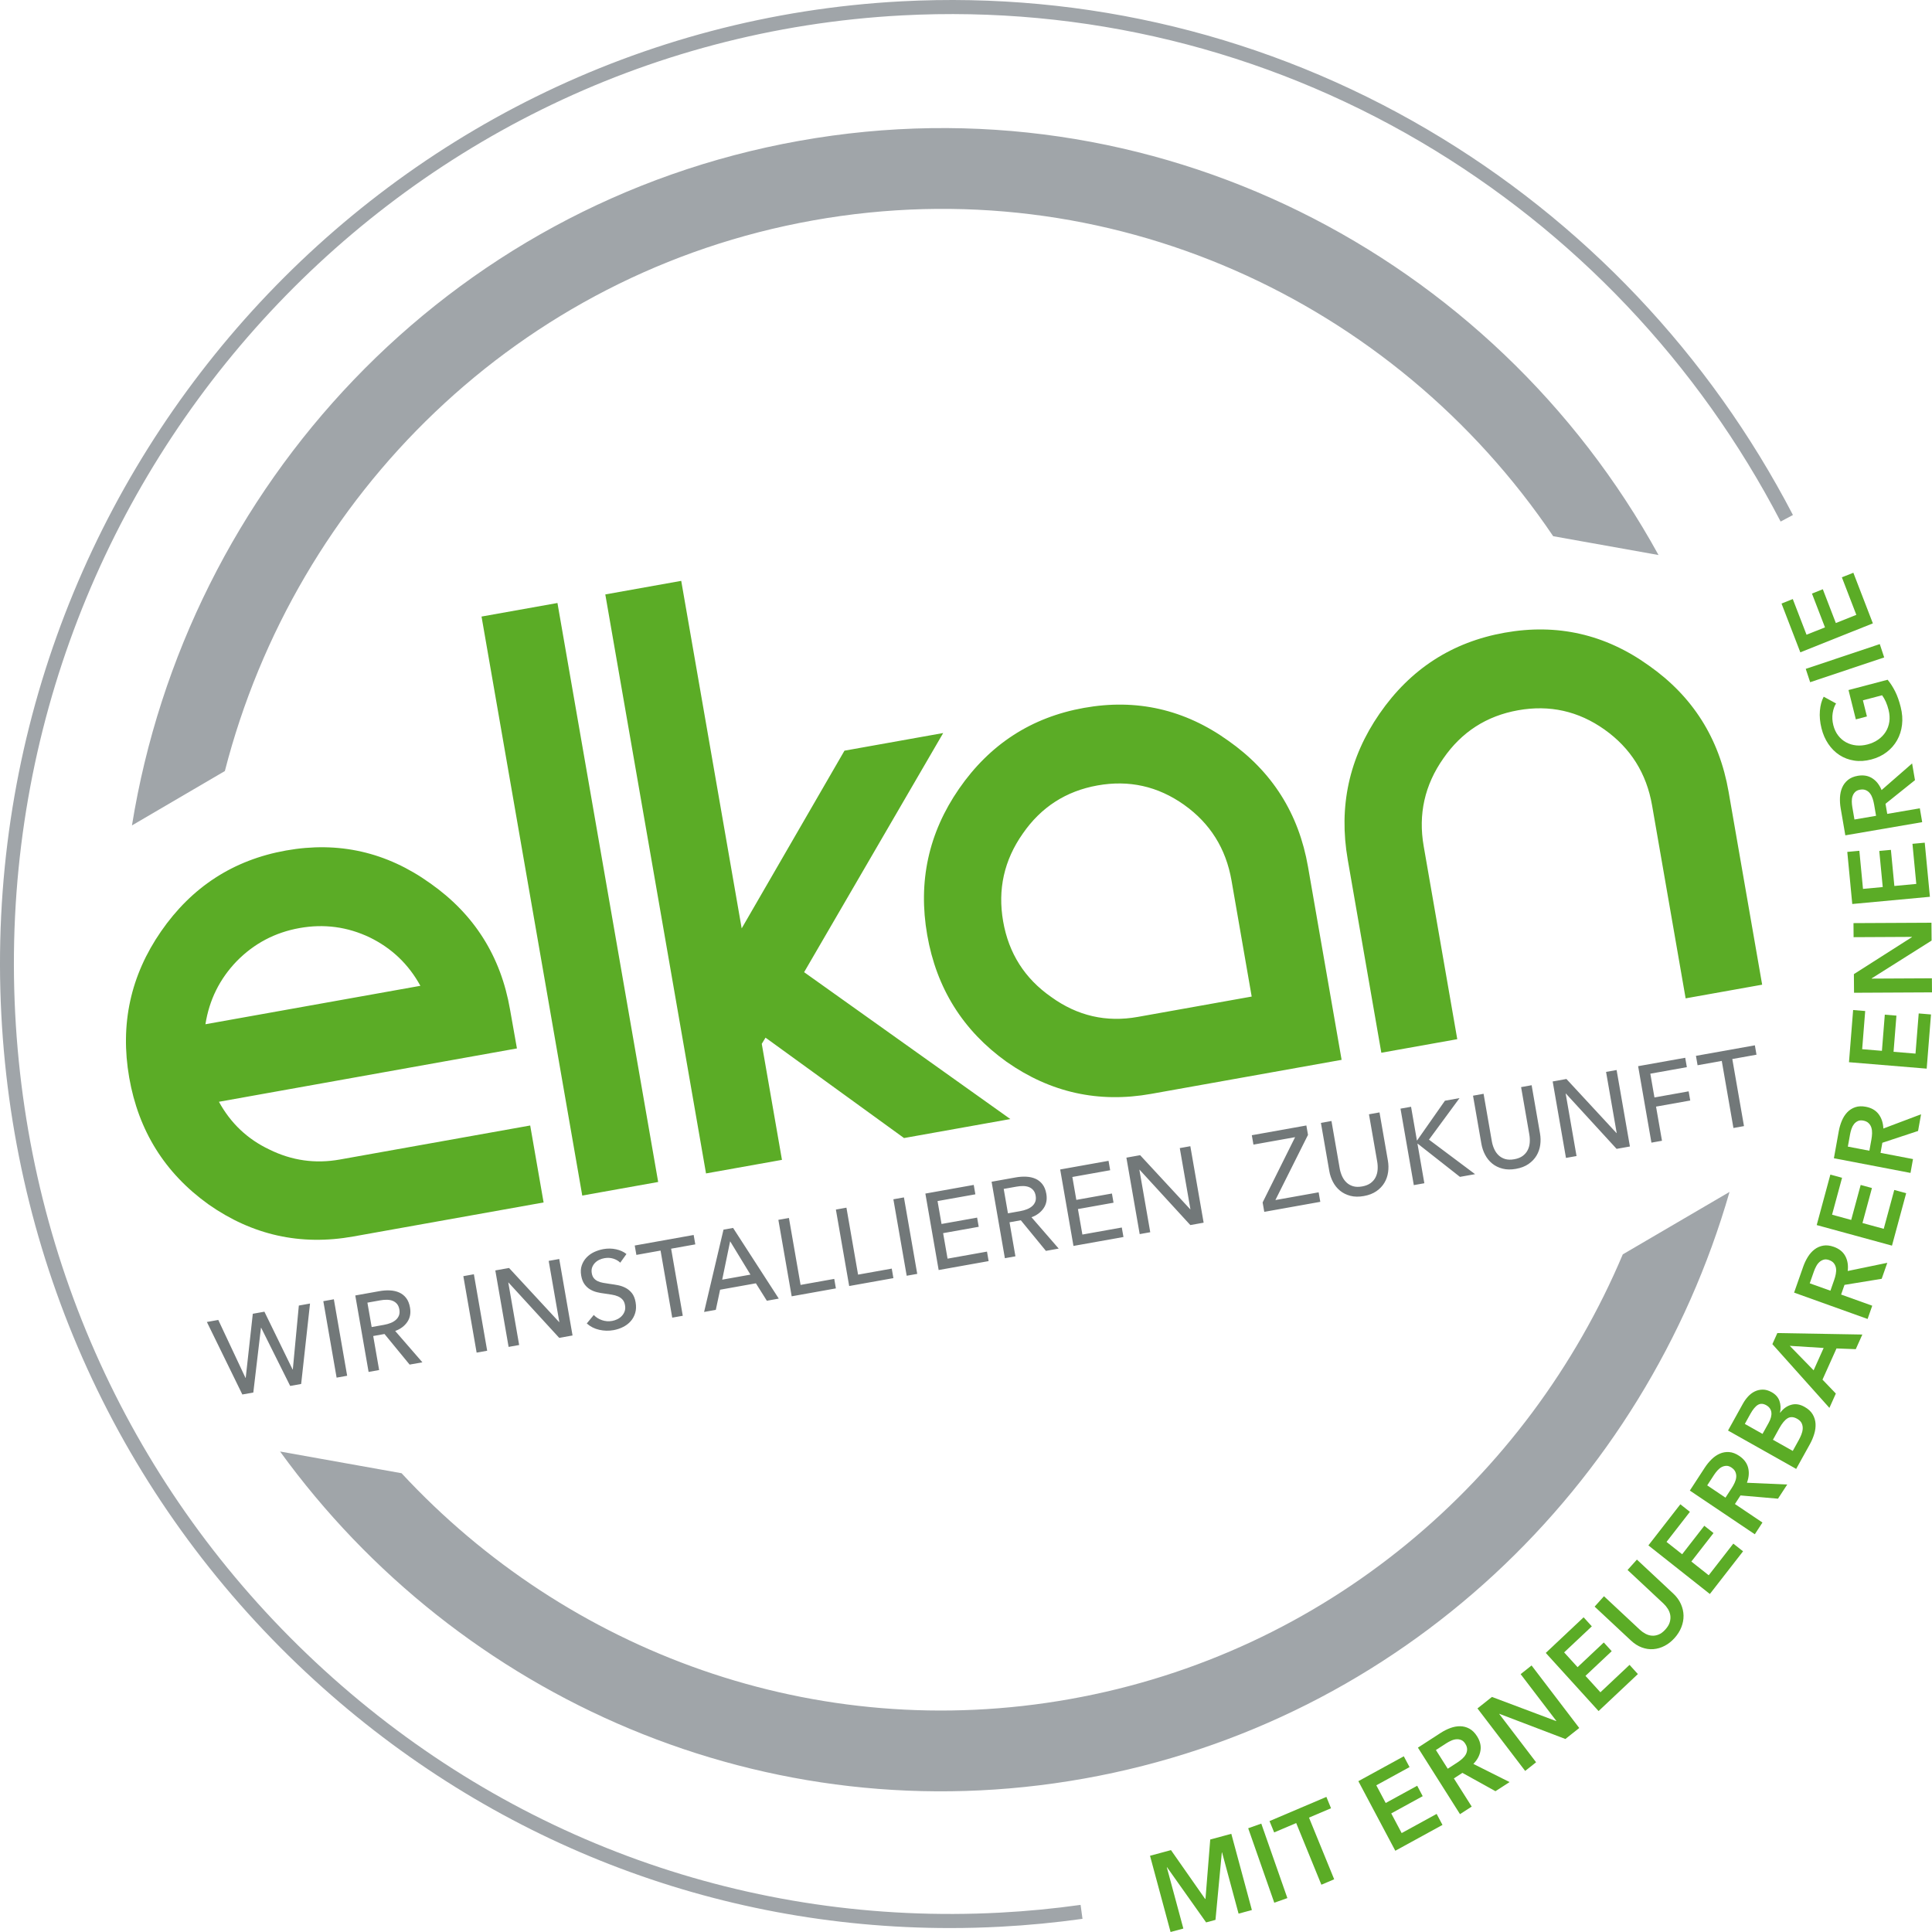 <?xml version="1.0" encoding="UTF-8"?>
<svg width="158px" height="158px" viewBox="0 0 158 158" version="1.1" xmlns="http://www.w3.org/2000/svg" xmlns:xlink="http://www.w3.org/1999/xlink">
    <title>elkan_logo</title>
    <g id="Desktop-|-1280-px" stroke="none" stroke-width="1" fill="none" fill-rule="evenodd">
        <g id="Startseite-|-1280-px" transform="translate(-1094, -28)">
            <g id="Logo" transform="translate(1081, 15)">
                <g id="elkan_logo" transform="translate(13, 13)">
                    <path d="M135.634,45.39 C122.113,20.782 94.271,6.351 65.363,11.518 C36.526,16.671 15.267,39.783 10.792,67.503 L18.389,63.057 C24.175,40.528 42.398,22.331 66.495,18.024 C90.669,13.704 114.005,24.57 127.02,43.851 L135.634,45.39 Z M22.904,118.705 C37.54,138.899 62.669,150.097 88.662,145.452 C114.671,140.804 134.516,121.548 141.442,97.475 L132.712,102.583 C124.936,121.002 108.447,135.209 87.531,138.947 C66.633,142.682 46.361,135.066 32.84,120.481 L22.904,118.705 Z" id="Fill-1" fill="#A0A5A9"></path>
                    <path d="M17.851,107.945 L16.919,108.112 L19.819,114.042 L20.716,113.882 L21.341,108.588 L21.359,108.585 L23.731,113.342 L24.629,113.182 L25.354,106.604 L24.439,106.769 L23.947,111.992 L23.928,111.996 L21.624,107.271 L20.674,107.441 L20.095,112.681 L20.077,112.684 L17.851,107.945 Z M27.303,106.256 L26.441,106.411 L27.528,112.664 L28.391,112.51 L27.303,106.256 Z M30.522,109.261 L31.445,109.095 L33.498,111.597 L34.544,111.411 L32.319,108.848 C32.747,108.692 33.077,108.449 33.306,108.116 C33.536,107.783 33.611,107.387 33.53,106.928 C33.475,106.611 33.37,106.351 33.216,106.151 C33.061,105.951 32.872,105.802 32.647,105.702 C32.424,105.603 32.173,105.545 31.895,105.531 C31.617,105.517 31.329,105.537 31.034,105.59 L29.055,105.944 L30.144,112.197 L31.006,112.043 L30.522,109.261 Z M38.754,104.21 L37.892,104.365 L38.979,110.618 L39.842,110.464 L38.754,104.21 Z M41.631,103.696 L40.507,103.896 L41.594,110.15 L42.457,109.996 L41.569,104.891 L41.586,104.887 L45.733,109.411 L46.823,109.216 L45.735,102.962 L44.872,103.116 L45.742,108.116 L45.724,108.118 L41.631,103.696 Z M51.231,102.554 C51.001,102.37 50.718,102.241 50.383,102.168 C50.046,102.094 49.698,102.09 49.337,102.154 C49.082,102.201 48.834,102.28 48.593,102.391 C48.352,102.505 48.144,102.653 47.969,102.836 C47.795,103.019 47.664,103.233 47.578,103.48 C47.492,103.726 47.476,104.004 47.53,104.317 C47.58,104.605 47.669,104.838 47.796,105.016 C47.923,105.194 48.073,105.336 48.247,105.441 C48.421,105.546 48.611,105.625 48.818,105.676 C49.025,105.727 49.231,105.763 49.439,105.788 C49.648,105.818 49.846,105.847 50.034,105.878 C50.223,105.908 50.391,105.955 50.54,106.019 C50.689,106.084 50.814,106.172 50.914,106.285 C51.015,106.397 51.081,106.548 51.113,106.736 C51.147,106.925 51.137,107.092 51.084,107.238 C51.032,107.384 50.954,107.512 50.85,107.621 C50.747,107.731 50.625,107.819 50.488,107.886 C50.349,107.954 50.207,108.001 50.062,108.026 C49.777,108.077 49.502,108.057 49.234,107.965 C48.967,107.873 48.741,107.731 48.558,107.539 L47.987,108.233 C48.277,108.491 48.617,108.664 49.007,108.752 C49.397,108.84 49.785,108.85 50.175,108.78 C50.449,108.731 50.708,108.646 50.953,108.523 C51.198,108.4 51.406,108.244 51.576,108.052 C51.746,107.86 51.871,107.635 51.948,107.374 C52.026,107.115 52.037,106.824 51.98,106.499 C51.926,106.188 51.826,105.94 51.68,105.756 C51.535,105.573 51.363,105.429 51.165,105.325 C50.967,105.221 50.753,105.146 50.524,105.102 C50.294,105.058 50.07,105.023 49.85,104.995 C49.665,104.967 49.49,104.94 49.327,104.911 C49.163,104.882 49.019,104.839 48.891,104.779 C48.763,104.72 48.657,104.639 48.57,104.536 C48.484,104.434 48.425,104.297 48.396,104.126 C48.365,103.949 48.375,103.792 48.425,103.652 C48.476,103.512 48.552,103.389 48.653,103.283 C48.755,103.177 48.873,103.092 49.009,103.028 C49.145,102.965 49.282,102.92 49.421,102.896 C49.682,102.848 49.928,102.861 50.155,102.932 C50.384,103.004 50.573,103.114 50.725,103.263 L51.231,102.554 Z M54.885,102.119 L56.862,101.766 L56.728,100.997 L51.909,101.859 L52.043,102.627 L54.021,102.273 L54.975,107.758 L55.838,107.605 L54.885,102.119 Z M58.89,105.474 L61.818,104.95 L62.713,106.376 L63.689,106.201 L59.952,100.421 L59.168,100.561 L57.581,107.293 L58.539,107.121 L58.89,105.474 Z M64.519,99.605 L63.655,99.759 L64.744,106.013 L68.36,105.366 L68.225,104.589 L65.472,105.081 L64.519,99.605 Z M69.222,98.764 L68.359,98.919 L69.447,105.172 L73.063,104.526 L72.928,103.747 L70.174,104.24 L69.222,98.764 Z M73.924,97.924 L73.061,98.078 L74.15,104.331 L75.012,104.178 L73.924,97.924 Z M77.129,100.848 L80.04,100.328 L79.909,99.577 L76.999,100.097 L76.673,98.224 L79.766,97.672 L79.633,96.903 L75.677,97.611 L76.764,103.864 L80.851,103.134 L80.717,102.357 L77.492,102.933 L77.129,100.848 Z M82.559,99.96 L83.483,99.794 L85.535,102.297 L86.581,102.11 L84.356,99.547 C84.784,99.393 85.114,99.149 85.343,98.815 C85.574,98.483 85.648,98.087 85.568,97.627 C85.512,97.309 85.407,97.051 85.253,96.851 C85.098,96.651 84.909,96.501 84.685,96.401 C84.46,96.302 84.209,96.245 83.931,96.231 C83.654,96.217 83.367,96.236 83.07,96.289 L81.093,96.643 L82.18,102.897 L83.042,102.742 L82.559,99.96 Z M88.154,98.878 L91.065,98.358 L90.934,97.606 L88.023,98.127 L87.698,96.254 L90.791,95.702 L90.657,94.933 L86.702,95.64 L87.789,101.893 L91.877,101.163 L91.741,100.386 L88.518,100.962 L88.154,98.878 Z M93.241,94.472 L92.117,94.673 L93.205,100.926 L94.068,100.772 L93.18,95.666 L93.198,95.663 L97.345,100.186 L98.434,99.992 L97.346,93.738 L96.483,93.892 L97.353,98.892 L97.335,98.894 L93.241,94.472 Z M106.835,92.042 L102.374,92.839 L102.507,93.607 L105.914,92.998 L103.258,98.336 L103.393,99.106 L107.975,98.286 L107.839,97.509 L104.302,98.141 L106.969,92.81 L106.835,92.042 Z M112.564,97.416 C112.841,97.224 113.059,96.994 113.216,96.73 C113.375,96.465 113.475,96.175 113.519,95.861 C113.564,95.546 113.558,95.23 113.502,94.912 L112.817,90.973 L111.955,91.127 L112.631,95.013 C112.667,95.225 112.678,95.441 112.662,95.659 C112.647,95.877 112.593,96.08 112.502,96.266 C112.412,96.452 112.277,96.612 112.098,96.748 C111.917,96.883 111.684,96.976 111.4,97.027 C111.108,97.079 110.858,97.073 110.645,97.007 C110.434,96.942 110.254,96.838 110.106,96.693 C109.958,96.55 109.841,96.379 109.752,96.18 C109.663,95.979 109.6,95.774 109.563,95.561 L108.888,91.675 L108.025,91.83 L108.71,95.768 C108.765,96.086 108.867,96.386 109.014,96.666 C109.162,96.945 109.355,97.184 109.592,97.378 C109.829,97.572 110.112,97.711 110.437,97.796 C110.764,97.88 111.13,97.886 111.537,97.813 C111.943,97.742 112.285,97.608 112.564,97.416 L112.564,97.416 Z M115.397,90.512 L114.534,90.666 L115.622,96.92 L116.484,96.766 L115.922,93.533 L115.939,93.529 L119.395,96.245 L120.633,96.024 L116.862,93.201 L119.361,89.804 L118.168,90.017 L115.893,93.264 L115.876,93.267 L115.397,90.512 Z M125.004,95.192 C125.281,95 125.499,94.771 125.657,94.507 C125.814,94.242 125.916,93.952 125.96,93.638 C126.004,93.323 125.998,93.007 125.942,92.689 L125.258,88.75 L124.396,88.904 L125.071,92.79 C125.107,93.002 125.118,93.217 125.103,93.435 C125.086,93.654 125.034,93.855 124.942,94.042 C124.852,94.229 124.716,94.388 124.538,94.525 C124.357,94.66 124.124,94.753 123.84,94.804 C123.549,94.856 123.298,94.849 123.086,94.784 C122.874,94.719 122.694,94.614 122.546,94.47 C122.398,94.328 122.28,94.155 122.192,93.956 C122.103,93.756 122.04,93.549 122.004,93.338 L121.328,89.451 L120.465,89.606 L121.15,93.546 C121.206,93.863 121.306,94.162 121.455,94.443 C121.602,94.723 121.795,94.96 122.032,95.155 C122.269,95.348 122.551,95.489 122.878,95.572 C123.204,95.657 123.569,95.662 123.976,95.59 C124.384,95.517 124.726,95.385 125.004,95.192 L125.004,95.192 Z M128.103,88.24 L126.979,88.442 L128.066,94.695 L128.93,94.542 L128.042,89.436 L128.059,89.432 L132.206,93.955 L133.296,93.761 L132.207,87.507 L131.345,87.661 L132.215,92.661 L132.197,92.663 L128.103,88.24 Z M135.432,90.5 L138.229,90 L138.099,89.25 L135.302,89.75 L134.964,87.807 L137.952,87.273 L137.818,86.505 L133.967,87.192 L135.055,93.446 L135.918,93.292 L135.432,90.5 Z M141.669,86.608 L143.647,86.254 L143.514,85.487 L138.695,86.348 L138.829,87.116 L140.807,86.762 L141.761,92.248 L142.624,92.093 L141.669,86.608 Z M30.047,106.531 L31.102,106.343 C31.287,106.309 31.467,106.293 31.642,106.296 C31.816,106.298 31.971,106.326 32.11,106.381 C32.248,106.434 32.366,106.519 32.463,106.632 C32.561,106.745 32.626,106.896 32.659,107.084 C32.692,107.272 32.682,107.437 32.628,107.577 C32.574,107.717 32.489,107.838 32.372,107.94 C32.256,108.044 32.113,108.129 31.946,108.195 C31.777,108.262 31.591,108.313 31.388,108.349 L30.395,108.527 L30.047,106.531 Z M59.711,101.512 L61.372,104.239 L59.062,104.652 L59.711,101.512 Z M82.084,97.23 L83.139,97.042 C83.325,97.008 83.504,96.993 83.678,96.995 C83.852,96.998 84.008,97.026 84.147,97.08 C84.285,97.134 84.403,97.218 84.5,97.331 C84.599,97.445 84.664,97.596 84.696,97.784 C84.729,97.972 84.719,98.136 84.665,98.277 C84.611,98.417 84.526,98.538 84.41,98.641 C84.293,98.744 84.15,98.829 83.982,98.895 C83.813,98.961 83.628,99.013 83.424,99.049 L82.431,99.226 L82.084,97.23 Z" id="Fill-3" fill="#727879"></path>
                    <path d="M144.11,80.528 L141.364,64.743 C140.606,60.386 138.431,56.948 134.842,54.428 C131.276,51.869 127.345,50.975 123.047,51.743 C118.747,52.511 115.338,54.718 112.821,58.363 C110.328,61.971 109.462,65.952 110.22,70.31 L112.966,86.094 L119.176,84.985 L116.43,69.2 C115.974,66.586 116.511,64.194 118.038,62.023 C119.533,59.859 121.571,58.547 124.15,58.086 C126.729,57.625 129.087,58.151 131.222,59.667 C133.357,61.183 134.652,63.248 135.107,65.862 L137.852,81.646 L144.11,80.528 Z M94.145,89.457 L109.718,86.674 L106.971,70.891 C106.213,66.534 104.04,63.095 100.449,60.575 C96.884,58.017 92.953,57.121 88.654,57.89 C84.355,58.658 80.946,60.865 78.428,64.51 C75.935,68.118 75.069,72.1 75.827,76.458 C76.585,80.813 78.745,84.272 82.311,86.83 C85.901,89.351 89.846,90.226 94.145,89.457 L94.145,89.457 Z M102.364,81.499 L93.05,83.163 C90.47,83.625 88.11,83.081 85.969,81.533 C83.802,80.024 82.492,77.961 82.037,75.347 C81.582,72.733 82.118,70.34 83.645,68.171 C85.14,66.006 87.179,64.694 89.757,64.233 C92.336,63.772 94.694,64.299 96.83,65.814 C98.965,67.33 100.259,69.394 100.714,72.009 L102.364,81.499 Z M65.761,79.505 L77.135,59.948 L69.061,61.391 L60.655,75.924 L55.711,47.503 L49.502,48.613 L57.739,95.964 L63.949,94.854 L62.298,85.365 L62.604,84.861 L62.828,85.02 L73.932,93.07 L82.626,91.517 L65.761,79.505 Z M47.617,97.773 L53.826,96.663 L45.589,49.313 L39.38,50.422 L47.617,97.773 Z M28.884,101.122 L44.456,98.338 L43.36,92.044 L27.788,94.827 C25.782,95.185 23.863,94.914 22.031,94.009 C20.243,93.165 18.867,91.862 17.904,90.104 L42.275,85.741 L41.71,82.554 C40.952,78.197 38.778,74.759 35.187,72.238 C31.623,69.681 27.691,68.786 23.392,69.554 C19.093,70.322 15.685,72.529 13.166,76.174 C10.674,79.782 9.808,83.763 10.566,88.121 C11.324,92.478 13.484,95.936 17.049,98.494 C20.64,101.015 24.584,101.89 28.884,101.122 L28.884,101.122 Z M16.801,83.763 C17.112,81.776 17.962,80.059 19.353,78.612 C20.775,77.161 22.49,76.255 24.496,75.897 C26.502,75.538 28.418,75.794 30.244,76.666 C32.038,77.544 33.417,78.862 34.379,80.62 L16.801,83.763 Z" id="Fill-5" fill="#5BAC26"></path>
                    <polygon id="Fill-7" fill="#5BAC26" points="94.049 151.766 95.763 151.303 98.559 155.3 98.585 155.292 98.974 150.436 100.697 149.97 102.379 156.204 101.291 156.498 99.94 151.488 99.922 151.493 99.403 157.008 98.637 157.215 95.441 152.703 95.423 152.708 96.775 157.718 95.73 158"></polygon>
                    <polygon id="Fill-9" fill="#5BAC26" points="102.078 149.515 103.149 149.136 105.282 155.227 104.211 155.605"></polygon>
                    <polygon id="Fill-11" fill="#5BAC26" points="106.004 149.091 104.202 149.856 103.822 148.929 108.473 146.951 108.852 147.879 107.05 148.645 109.11 153.689 108.063 154.134"></polygon>
                    <polygon id="Fill-13" fill="#5BAC26" points="111.087 145.665 114.803 143.63 115.273 144.514 112.555 146.003 113.323 147.45 115.898 146.04 116.35 146.892 113.776 148.302 114.629 149.91 117.489 148.343 117.967 149.243 114.109 151.356"></polygon>
                    <path d="M119.179,144.141 C119.316,144.052 119.446,143.954 119.57,143.845 C119.694,143.736 119.792,143.619 119.865,143.492 C119.938,143.365 119.976,143.226 119.982,143.075 C119.986,142.924 119.936,142.767 119.832,142.603 C119.739,142.454 119.628,142.354 119.503,142.302 C119.377,142.25 119.246,142.228 119.108,142.237 C118.972,142.247 118.832,142.282 118.69,142.346 C118.549,142.409 118.416,142.479 118.295,142.557 L117.429,143.118 L118.397,144.647 L119.179,144.141 Z M115.958,142.923 L117.825,141.714 C118.078,141.55 118.341,141.419 118.613,141.318 C118.885,141.218 119.152,141.17 119.414,141.173 C119.677,141.176 119.927,141.242 120.165,141.37 C120.402,141.498 120.613,141.705 120.793,141.992 C121.043,142.386 121.136,142.779 121.073,143.169 C121.011,143.561 120.817,143.922 120.493,144.255 L123.454,145.739 L122.3,146.485 L119.597,144.986 L118.899,145.439 L120.357,147.743 L119.4,148.362 L115.958,142.923 Z" id="Fill-15" fill="#5BAC26"></path>
                    <polygon id="Fill-17" fill="#5BAC26" points="120.828 139.716 122.012 138.776 127.265 140.751 127.279 140.74 124.359 136.913 125.252 136.203 129.152 141.316 128.018 142.216 122.623 140.158 122.609 140.169 125.622 144.119 124.729 144.828"></polygon>
                    <polygon id="Fill-19" fill="#5BAC26" points="126.414 135.177 129.509 132.264 130.18 133.003 127.916 135.133 129.015 136.342 131.159 134.323 131.806 135.035 129.661 137.053 130.882 138.396 133.264 136.154 133.947 136.906 130.733 139.931"></polygon>
                    <path d="M136.834,130.316 C137.116,130.579 137.327,130.868 137.465,131.179 C137.603,131.49 137.675,131.805 137.681,132.125 C137.686,132.444 137.626,132.761 137.502,133.075 C137.378,133.39 137.192,133.684 136.946,133.958 C136.699,134.233 136.428,134.447 136.131,134.6 C135.835,134.754 135.529,134.843 135.215,134.867 C134.9,134.892 134.586,134.847 134.272,134.731 C133.957,134.616 133.659,134.425 133.376,134.161 L130.41,131.39 L131.174,130.54 L134.108,133.28 C134.244,133.408 134.396,133.517 134.563,133.607 C134.73,133.697 134.904,133.75 135.085,133.765 C135.265,133.781 135.451,133.751 135.64,133.676 C135.83,133.601 136.016,133.462 136.197,133.259 C136.379,133.056 136.499,132.856 136.556,132.657 C136.613,132.458 136.626,132.267 136.595,132.085 C136.564,131.903 136.497,131.731 136.395,131.569 C136.293,131.407 136.173,131.263 136.036,131.135 L133.103,128.394 L133.867,127.544 L136.834,130.316 Z" id="Fill-21" fill="#5BAC26"></path>
                    <polygon id="Fill-23" fill="#5BAC26" points="134.806 126.383 137.42 123.021 138.201 123.639 136.289 126.098 137.567 127.108 139.379 124.778 140.132 125.374 138.32 127.704 139.74 128.826 141.752 126.238 142.548 126.867 139.833 130.358"></polygon>
                    <path d="M141.621,121.695 C141.711,121.558 141.79,121.414 141.859,121.263 C141.929,121.113 141.972,120.965 141.988,120.819 C142.004,120.672 141.983,120.529 141.927,120.389 C141.871,120.249 141.763,120.125 141.603,120.018 C141.458,119.92 141.317,119.873 141.182,119.877 C141.046,119.881 140.918,119.915 140.796,119.979 C140.675,120.044 140.562,120.134 140.458,120.25 C140.354,120.367 140.262,120.485 140.182,120.607 L139.617,121.475 L141.11,122.479 L141.621,121.695 Z M138.196,121.9 L139.417,120.026 C139.583,119.772 139.769,119.544 139.977,119.34 C140.185,119.137 140.41,118.983 140.65,118.879 C140.892,118.774 141.145,118.732 141.413,118.751 C141.681,118.771 141.956,118.875 142.235,119.063 C142.621,119.322 142.863,119.643 142.962,120.027 C143.061,120.411 143.028,120.822 142.865,121.26 L146.16,121.406 L145.405,122.563 L142.339,122.298 L141.883,122.999 L144.134,124.513 L143.509,125.473 L138.196,121.9 Z" id="Fill-25" fill="#5BAC26"></path>
                    <path d="M146.613,118.657 L147.111,117.757 C147.182,117.63 147.249,117.487 147.313,117.328 C147.377,117.169 147.415,117.011 147.426,116.854 C147.437,116.697 147.411,116.546 147.346,116.402 C147.282,116.258 147.157,116.133 146.974,116.03 C146.68,115.864 146.419,115.85 146.192,115.986 C145.965,116.124 145.739,116.396 145.512,116.804 L144.992,117.744 L146.613,118.657 Z M144.141,117.265 L144.636,116.373 C144.821,116.039 144.896,115.747 144.862,115.498 C144.828,115.25 144.689,115.057 144.449,114.921 C144.197,114.779 143.968,114.769 143.763,114.89 C143.559,115.011 143.349,115.263 143.138,115.645 L142.693,116.449 L144.141,117.265 Z M141.319,116.99 L142.536,114.794 C142.654,114.582 142.794,114.386 142.958,114.207 C143.123,114.028 143.307,113.889 143.509,113.791 C143.712,113.693 143.93,113.644 144.165,113.643 C144.398,113.643 144.642,113.714 144.893,113.856 C145.208,114.033 145.419,114.27 145.524,114.566 C145.627,114.861 145.644,115.18 145.571,115.522 L145.587,115.531 C145.832,115.202 146.13,114.987 146.482,114.886 C146.834,114.785 147.198,114.841 147.576,115.054 C147.881,115.225 148.103,115.43 148.243,115.669 C148.382,115.908 148.46,116.162 148.476,116.432 C148.491,116.702 148.456,116.981 148.368,117.269 C148.281,117.558 148.164,117.835 148.017,118.1 L146.892,120.129 L141.319,116.99 Z" id="Fill-27" fill="#5BAC26"></path>
                    <path d="M149.139,110.237 L146.368,110.063 L148.319,112.065 L149.139,110.237 Z M144.946,109.924 L145.352,109.018 L152.304,109.139 L151.766,110.336 L150.19,110.276 L149.045,112.827 L150.136,113.966 L149.61,115.138 L144.946,109.924 Z" id="Fill-29" fill="#5BAC26"></path>
                    <path d="M150.002,104.67 C150.057,104.515 150.1,104.356 150.131,104.193 C150.163,104.03 150.17,103.876 150.151,103.731 C150.131,103.585 150.078,103.451 149.99,103.329 C149.902,103.208 149.767,103.114 149.587,103.049 C149.423,102.99 149.275,102.979 149.145,103.016 C149.013,103.053 148.897,103.118 148.794,103.21 C148.692,103.303 148.603,103.418 148.53,103.555 C148.456,103.694 148.394,103.831 148.346,103.969 L148.002,104.95 L149.692,105.555 L150.002,104.67 Z M146.722,105.711 L147.465,103.595 C147.565,103.308 147.693,103.041 147.846,102.793 C148,102.545 148.182,102.34 148.391,102.18 C148.601,102.019 148.837,101.915 149.103,101.868 C149.367,101.821 149.658,101.855 149.975,101.968 C150.411,102.125 150.723,102.376 150.91,102.724 C151.097,103.072 151.162,103.479 151.108,103.943 L154.344,103.273 L153.885,104.581 L150.844,105.078 L150.567,105.869 L153.113,106.782 L152.733,107.866 L146.722,105.711 Z" id="Fill-31" fill="#5BAC26"></path>
                    <polygon id="Fill-33" fill="#5BAC26" points="148.571 100.187 149.688 96.059 150.644 96.32 149.827 99.339 151.392 99.767 152.167 96.906 153.089 97.158 152.314 100.019 154.053 100.494 154.914 97.316 155.887 97.582 154.727 101.869"></polygon>
                    <path d="M153.046,93.182 C153.075,93.021 153.093,92.857 153.099,92.691 C153.104,92.525 153.086,92.371 153.045,92.23 C153.003,92.089 152.929,91.964 152.823,91.858 C152.717,91.751 152.57,91.679 152.381,91.643 C152.21,91.61 152.063,91.622 151.94,91.679 C151.817,91.736 151.712,91.818 151.625,91.925 C151.539,92.033 151.47,92.161 151.419,92.309 C151.368,92.457 151.329,92.603 151.303,92.746 L151.118,93.77 L152.879,94.107 L153.046,93.182 Z M149.977,94.722 L150.375,92.513 C150.429,92.213 150.512,91.929 150.625,91.66 C150.738,91.39 150.884,91.16 151.065,90.968 C151.246,90.777 151.464,90.637 151.718,90.549 C151.971,90.462 152.264,90.45 152.594,90.513 C153.048,90.6 153.395,90.801 153.634,91.116 C153.873,91.432 154.002,91.823 154.022,92.291 L157.106,91.127 L156.86,92.491 L153.94,93.456 L153.792,94.282 L156.446,94.79 L156.242,95.922 L149.977,94.722 Z" id="Fill-35" fill="#5BAC26"></path>
                    <polygon id="Fill-37" fill="#5BAC26" points="151.211 86.868 151.55 82.601 152.537 82.682 152.289 85.804 153.905 85.937 154.14 82.98 155.091 83.059 154.856 86.016 156.651 86.165 156.913 82.88 157.918 82.963 157.566 87.394"></polygon>
                    <polygon id="Fill-39" fill="#5BAC26" points="151.624 81.188 151.612 79.664 156.361 76.637 156.361 76.619 151.588 76.643 151.579 75.493 157.955 75.461 157.967 76.921 153.065 80.013 153.065 80.031 157.991 80.006 158 81.156"></polygon>
                    <polygon id="Fill-41" fill="#5BAC26" points="151.479 73.93 151.072 69.669 152.059 69.577 152.357 72.694 153.971 72.544 153.688 69.591 154.639 69.502 154.922 72.455 156.715 72.288 156.402 69.008 157.406 68.915 157.829 73.34"></polygon>
                    <path d="M153.266,65.791 C153.238,65.629 153.198,65.469 153.147,65.311 C153.096,65.153 153.027,65.016 152.939,64.898 C152.852,64.78 152.741,64.69 152.605,64.627 C152.468,64.563 152.306,64.548 152.116,64.58 C151.945,64.61 151.811,64.673 151.715,64.77 C151.618,64.866 151.548,64.98 151.504,65.111 C151.459,65.242 151.438,65.386 151.441,65.543 C151.444,65.7 151.457,65.851 151.482,65.994 L151.658,67.02 L153.425,66.717 L153.266,65.791 Z M150.912,68.314 L150.531,66.102 C150.48,65.802 150.461,65.506 150.475,65.214 C150.489,64.921 150.548,64.654 150.652,64.41 C150.757,64.167 150.913,63.96 151.121,63.788 C151.33,63.617 151.599,63.503 151.931,63.445 C152.387,63.368 152.78,63.434 153.112,63.646 C153.444,63.857 153.699,64.18 153.877,64.612 L156.373,62.434 L156.608,63.801 L154.198,65.733 L154.34,66.56 L157.004,66.103 L157.198,67.236 L150.912,68.314 Z" id="Fill-43" fill="#5BAC26"></path>
                    <path d="M154.371,55.59 C154.602,55.869 154.807,56.188 154.987,56.546 C155.166,56.904 155.317,57.331 155.441,57.826 C155.568,58.334 155.604,58.818 155.548,59.279 C155.493,59.74 155.359,60.159 155.146,60.535 C154.934,60.912 154.65,61.237 154.294,61.509 C153.938,61.783 153.519,61.983 153.036,62.11 C152.542,62.24 152.075,62.27 151.633,62.201 C151.192,62.132 150.794,61.982 150.439,61.752 C150.084,61.522 149.779,61.22 149.525,60.846 C149.271,60.474 149.083,60.045 148.963,59.561 C148.837,59.06 148.794,58.582 148.832,58.129 C148.871,57.675 148.974,57.292 149.144,56.977 L150.155,57.53 C150.021,57.735 149.928,57.998 149.878,58.316 C149.827,58.634 149.844,58.961 149.928,59.298 C150.01,59.628 150.143,59.912 150.326,60.15 C150.51,60.388 150.726,60.574 150.977,60.709 C151.228,60.844 151.502,60.928 151.801,60.959 C152.1,60.99 152.41,60.964 152.729,60.88 C153.06,60.792 153.351,60.661 153.601,60.485 C153.852,60.309 154.055,60.098 154.21,59.853 C154.365,59.608 154.465,59.333 154.51,59.029 C154.555,58.725 154.534,58.399 154.447,58.051 C154.328,57.573 154.151,57.176 153.918,56.86 L152.349,57.273 L152.678,58.592 L151.772,58.831 L151.173,56.432 L154.371,55.59 Z" id="Fill-45" fill="#5BAC26"></path>
                    <polygon id="Fill-47" fill="#5BAC26" points="148.035 55.791 147.675 54.7 153.729 52.674 154.09 53.764"></polygon>
                    <polygon id="Fill-49" fill="#5BAC26" points="147.231 53.347 145.694 49.359 146.615 48.992 147.739 51.908 149.248 51.306 148.183 48.543 149.071 48.188 150.136 50.951 151.812 50.283 150.629 47.213 151.568 46.839 153.164 50.979"></polygon>
                    <path d="M77.685,157.677 C58.448,157.677 40.139,150.57 25.736,137.425 C10.297,123.334 1.195,103.993 0.108,82.964 C-2.136,39.553 30.881,2.385 73.709,0.109 C88.832,-0.692 103.719,2.936 116.76,10.606 C129.466,18.08 139.794,28.976 146.627,42.117 L145.621,42.653 C138.889,29.705 128.711,18.968 116.189,11.602 C103.34,4.045 88.673,0.469 73.768,1.259 C31.566,3.502 -0.969,40.127 1.243,82.904 C2.314,103.626 11.283,122.684 26.496,136.569 C41.709,150.454 61.343,157.5 81.791,156.416 C83.986,156.3 86.2,156.087 88.371,155.782 L88.527,156.923 C86.324,157.232 84.077,157.448 81.85,157.566 C80.459,157.64 79.069,157.677 77.685,157.677" id="Fill-51" fill="#A0A5A9"></path>
                </g>
            </g>
        </g>
    </g>
</svg>